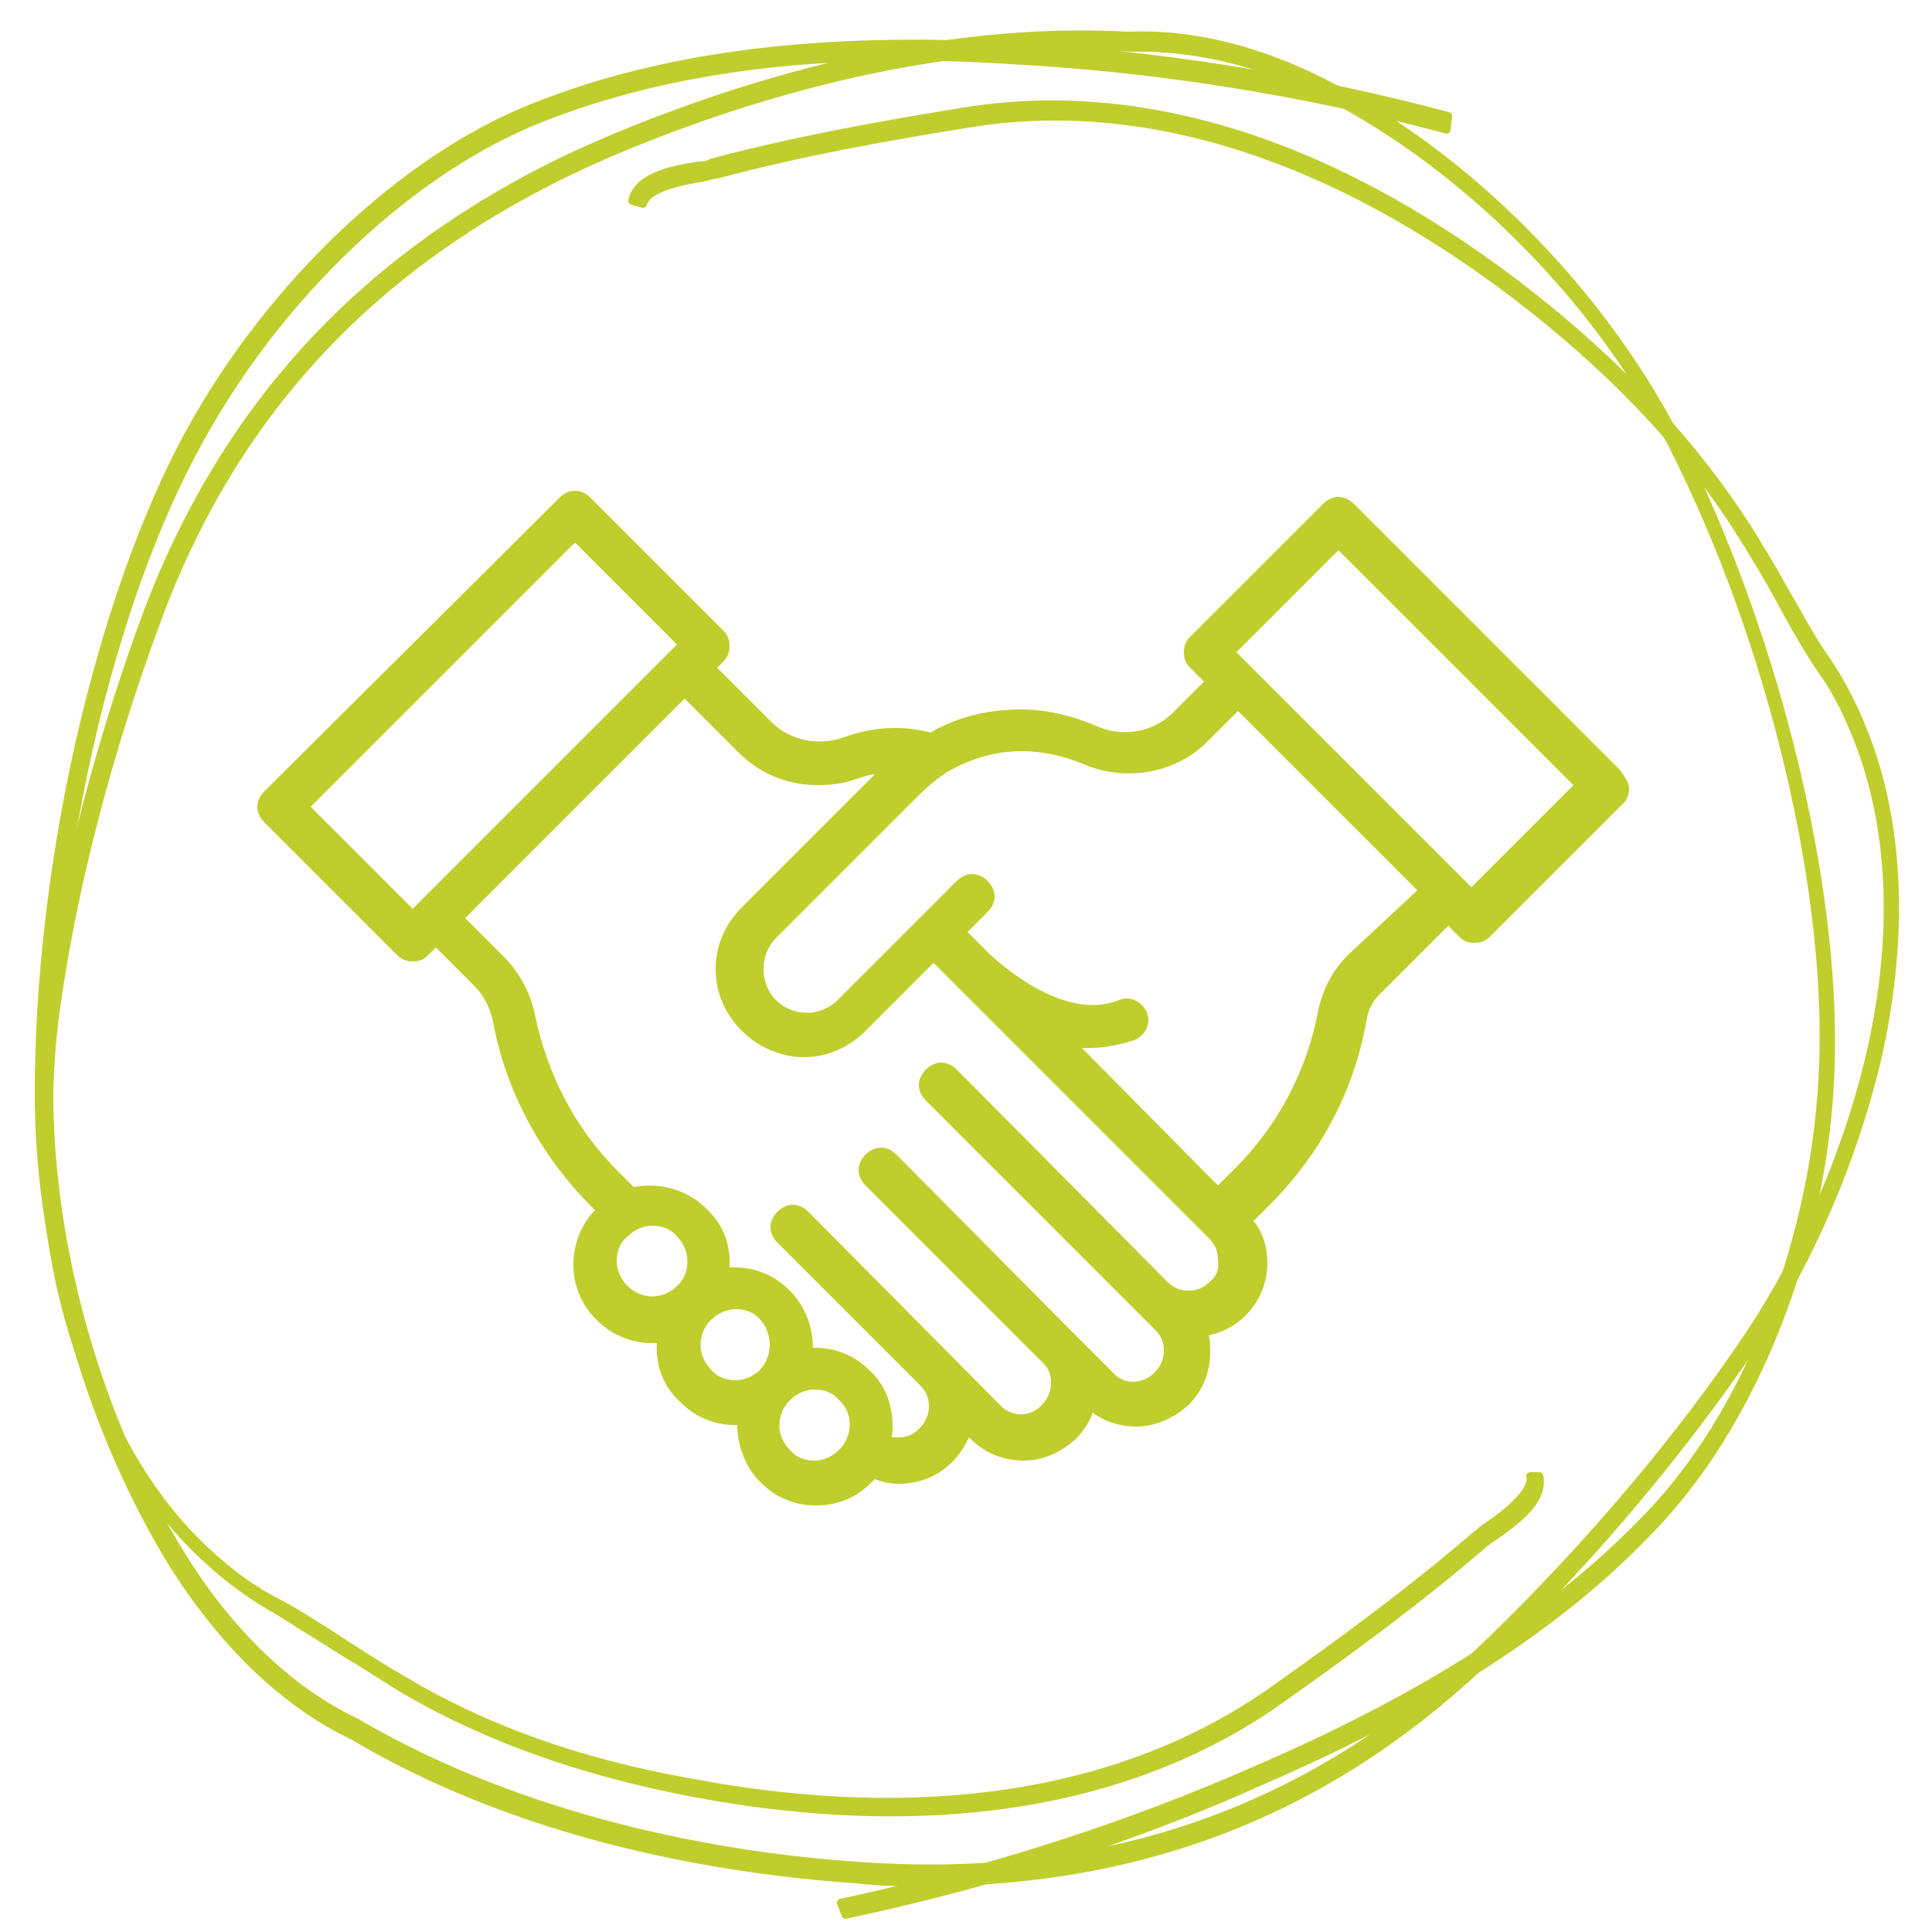 <?xml version="1.0" encoding="UTF-8"?>
<svg xmlns="http://www.w3.org/2000/svg" xmlns:xlink="http://www.w3.org/1999/xlink" version="1.1" id="Ebene_1" x="0px" y="0px" viewBox="0 0 125 125" style="enable-background:new 0 0 125 125;" xml:space="preserve">
<style type="text/css">
	.st0{fill:#C0CE2D;}
	.st1{fill:#C0CE2D;stroke:#C0CE2D;stroke-width:0.5;stroke-linecap:round;stroke-linejoin:round;stroke-miterlimit:10;}
</style>
<g id="Gruppe_6" transform="translate(0 125)">
	<g>
		<g>
			<g>
				<path class="st0" d="M104.8-75.2L87.6-92.4c-0.6-0.6-1.4-0.6-2,0L77-83.8c-0.3,0.3-0.4,0.6-0.4,1s0.1,0.7,0.4,1l0.9,0.9l-2,2      c-1.3,1.3-3.3,1.6-4.9,0.9s-3.3-1.1-5-1.1c-2.1,0-4.1,0.5-5.8,1.5c-0.7-0.2-1.5-0.3-2.3-0.3c-1.1,0-2.2,0.2-3.3,0.6      c-1.7,0.6-3.5,0.2-4.7-1l-3.5-3.5l0.4-0.4c0.3-0.3,0.4-0.6,0.4-1s-0.1-0.7-0.4-1l-8.6-8.6c-0.6-0.6-1.4-0.6-2,0l-19.1,19      c-0.6,0.6-0.6,1.4,0,2l8.6,8.6c0.3,0.3,0.6,0.4,1,0.4s0.7-0.1,1-0.4l0.5-0.5l2.5,2.5c0.6,0.6,1,1.4,1.2,2.3      c0.8,4.4,3,8.5,6.1,11.7l0.5,0.5c-0.9,0.9-1.4,2.2-1.4,3.5c0,1.4,0.5,2.6,1.5,3.6s2.3,1.5,3.6,1.5c0.1,0,0.2,0,0.3,0      c-0.1,1.4,0.4,2.8,1.5,3.8c1,1,2.2,1.5,3.6,1.5h0.1c0,1.3,0.5,2.7,1.5,3.7s2.2,1.5,3.6,1.5c1.4,0,2.6-0.5,3.6-1.5      c0.1-0.1,0.2-0.2,0.2-0.2c0.5,0.2,1,0.3,1.6,0.3c1.3,0,2.5-0.5,3.4-1.4c0.5-0.5,0.8-1,1.1-1.6l0.1,0.1c0.9,0.9,2.1,1.4,3.4,1.4      s2.4-0.5,3.4-1.4c0.5-0.5,0.9-1.1,1.1-1.7c0.8,0.6,1.8,0.9,2.8,0.9c1.2,0,2.4-0.5,3.4-1.4c0.9-0.9,1.4-2.1,1.4-3.4      c0-0.4,0-0.8-0.1-1.1c0.9-0.2,1.7-0.6,2.4-1.3c0.9-0.9,1.4-2.1,1.4-3.4c0-1-0.3-2-0.9-2.7l1.1-1.1c3.2-3.2,5.4-7.3,6.2-11.8      c0.1-0.8,0.5-1.5,1.1-2l4.2-4.2l0.7,0.7c0.3,0.3,0.6,0.4,1,0.4s0.7-0.1,1-0.4L105-73c0.3-0.3,0.4-0.6,0.4-1S105-74.9,104.8-75.2      z M26.7-66.2l-6.6-6.6l17.1-17.1l6.6,6.6L26.7-66.2z M43.8-41.8c-0.9,0.9-2.3,0.9-3.2,0c-0.4-0.4-0.7-1-0.7-1.6s0.2-1.2,0.7-1.6      c0.4-0.4,1-0.7,1.6-0.7s1.2,0.2,1.6,0.7C44.7-44.1,44.7-42.6,43.8-41.8z M49.2-36.4c-0.4,0.4-1,0.7-1.6,0.7s-1.2-0.2-1.6-0.7      c-0.9-0.9-0.9-2.3,0-3.2c0.4-0.4,1-0.7,1.6-0.7s1.2,0.2,1.6,0.7C50-38.7,50-37.3,49.2-36.4z M54.3-31.2c-0.4,0.4-1,0.7-1.6,0.7      s-1.2-0.2-1.6-0.7c-0.9-0.9-0.9-2.3,0-3.2c0.4-0.4,1-0.7,1.6-0.7s1.2,0.2,1.6,0.7C55.2-33.6,55.2-32.1,54.3-31.2z M78.3-42.1      c-0.4,0.4-0.8,0.6-1.4,0.6s-1-0.2-1.4-0.6L61.9-55.8c-0.6-0.6-1.4-0.6-2,0s-0.6,1.4,0,2L74.7-39c0.4,0.4,0.6,0.8,0.6,1.4      c0,0.5-0.2,1-0.6,1.4c-0.8,0.8-2,0.8-2.7,0l-2.5-2.5l0,0l0,0L58-50.3c-0.6-0.6-1.4-0.6-2,0s-0.6,1.4,0,2l11.5,11.5      c0.4,0.4,0.5,0.8,0.5,1.3s-0.2,1-0.6,1.4c-0.7,0.8-2,0.8-2.7,0L52.3-46.6c-0.6-0.6-1.4-0.6-2,0s-0.6,1.4,0,2l9.2,9.2l0,0      c0.4,0.4,0.6,0.8,0.6,1.4c0,0.5-0.2,1-0.6,1.4c-0.4,0.4-0.8,0.6-1.4,0.6c-0.1,0-0.2,0-0.4,0c0.2-1.5-0.2-3.2-1.4-4.3      c-1-1-2.2-1.5-3.6-1.5h-0.1c0-1.3-0.5-2.7-1.5-3.7S48.9-43,47.5-43c-0.1,0-0.2,0-0.3,0c0.1-1.4-0.4-2.8-1.5-3.8      c-1.3-1.3-3.1-1.7-4.7-1.4l-1-1c-2.8-2.8-4.6-6.3-5.4-10.2c-0.3-1.4-1-2.7-2-3.7l-2.5-2.5l14.2-14.2l3.5,3.5      c1.4,1.4,3.2,2.1,5.1,2.1c0.8,0,1.7-0.1,2.5-0.4c0.4-0.1,0.8-0.3,1.2-0.3L48-66.3c-1.1,1.1-1.7,2.5-1.7,4s0.6,2.9,1.7,4      c1.1,1.1,2.6,1.7,4,1.7c1.5,0,2.9-0.6,4-1.7l4.4-4.4l1.2,1.2l0,0l0,0l0,0l0,0l0,0l0,0l16.6,16.6c0.4,0.4,0.6,0.8,0.6,1.4      C78.9-42.9,78.7-42.4,78.3-42.1z M87.2-63.2c-1,1-1.6,2.2-1.9,3.5c-0.7,3.9-2.6,7.5-5.4,10.3l-1.1,1.1L70-57.2      c0.2,0,0.4,0,0.6,0c0.9,0,1.8-0.2,2.8-0.5c0.7-0.3,1.1-1.1,0.8-1.8c-0.3-0.7-1.1-1.1-1.8-0.8c-3.6,1.5-8-2.6-8.5-3.1l0,0      l-0.1-0.1l0,0l0,0l0,0l-1.2-1.2l1.3-1.3c0.6-0.6,0.6-1.4,0-2s-1.4-0.6-2,0l-2.3,2.3l0,0l0,0l-5.4,5.4c-1.1,1.1-2.9,1.1-4,0      c-0.5-0.5-0.8-1.2-0.8-2s0.3-1.5,0.8-2l9.3-9.3c0.5-0.5,1.1-1,1.7-1.4c1.5-0.9,3.2-1.4,4.9-1.4c1.3,0,2.7,0.3,3.9,0.8      c2.7,1.2,6,0.7,8.1-1.4l2-2l11.6,11.6L87.2-63.2z M95.2-67.6L80-82.8l6.6-6.6l15.2,15.2L95.2-67.6z"></path>
			</g>
		</g>
		<g>
			<g>
				<g>
					<g>
						<path class="st1" d="M60.1-3.2c-1.5,0-3.1,0-4.7-0.2C46.7-4,33.9-6.1,22.8-12.7c-4.4-2.1-8.3-5.9-11.5-10.9        c-5.4-8.7-8.7-20-8.8-30.1c-0.1-15.1,3.9-32.6,9.8-43.4c5.3-9.6,13.9-17.7,22.3-21c8.3-3.3,18.4-4.6,30.8-3.9        c9.4,0.5,18.9,2,28.3,4.5l-0.1,0.9c-9.3-2.5-18.8-4-28.2-4.5c-12.2-0.8-22.2,0.5-30.5,3.8c-8.3,3.3-16.8,11.3-22,20.8        C7-85.9,3.1-68.7,3.2-53.8c0.1,10,3.3,21,8.6,29.5c3.1,5,7,8.7,11.2,10.7c11.1,6.5,23.7,8.7,32.4,9.3        c16.3,1.2,29.8-3.6,41.1-14.6c6.3-6.1,12.3-13.2,16.7-19.8c3.4-5.1,6.2-11.5,7.7-17.7c1.8-7.5,1.6-14.5-0.5-20.2        c-0.7-1.9-1.5-3.6-2.6-5.1c-1-1.5-1.9-3.1-2.7-4.6c-0.7-1.3-1.5-2.6-2.3-3.9c-3.3-5.3-7.7-10.1-13.6-14.8        c-12.4-9.8-25-13.9-36.5-12c-5,0.8-10.7,1.8-16.3,3.3c-0.2,0-0.5,0.1-0.9,0.2c-1.2,0.2-3.6,0.6-3.9,1.7l-0.7-0.2        c0.3-1.5,2.3-2,4.3-2.3c0.4,0,0.7-0.1,0.9-0.2c5.6-1.5,11.4-2.5,16.3-3.3c11.7-1.9,24.4,2.2,36.9,12.1        c5.9,4.7,10.4,9.6,13.8,14.9c0.8,1.3,1.6,2.6,2.3,3.9c0.9,1.5,1.7,3.1,2.7,4.5c1.1,1.6,2,3.4,2.7,5.3        c2.2,5.9,2.4,13.2,0.6,20.9c-1.5,6.2-4.3,12.8-7.8,18c-4.5,6.7-10.4,13.8-16.8,20C86.5-8.1,74.5-3.3,60.1-3.2z"></path>
					</g>
				</g>
			</g>
		</g>
		<g id="Gruppe_6_00000060732365755504174500000006100037430848461448_" transform="translate(0 125)">
			<g>
				<g>
					<g>
						<g>
							<g>
								<path class="st1" d="M35.8-239.3c1.4-0.7,2.8-1.3,4.2-1.9c8-3.3,20.3-7.2,33-6.5c4.8-0.2,9.9,1.3,14.9,4.3          c8.6,5,16.3,13.3,20.7,22c6.5,13,10.5,29.7,9.8,41.6c-0.6,10.6-4.8,21.3-10.9,28c-6,6.6-14.5,12.1-25.8,17          c-8.4,3.8-17.6,6.7-27,8.7l-0.3-0.8c9.4-2,18.5-4.9,27.1-8.7c11.3-4.9,19.7-10.4,25.7-16.9c6-6.6,10.1-17.1,10.7-27.6          c0.7-11.8-3.2-28.3-9.7-41.1c-4.3-8.5-11.9-16.6-20.3-21.5c-4.9-2.9-9.9-4.3-14.6-4.2c-12.7-0.7-24.9,3.1-32.9,6.4          c-15,6.2-25,16.3-30.3,30.8c-3,8.1-5.3,16.8-6.4,24.5c-0.9,5.9-0.6,12.7,0.7,18.6c1.6,7.2,4.8,13.2,9.1,17.1          c1.4,1.3,2.9,2.4,4.5,3.2c1.5,0.8,3,1.8,4.4,2.7c1.2,0.8,2.5,1.6,3.7,2.3c5.2,3.1,11.2,5.3,18.5,6.6          c15.2,2.9,28.2,0.8,37.7-5.9c4.1-2.9,8.8-6.3,13.2-10.1c0.2-0.1,0.4-0.4,0.8-0.6c1-0.7,2.9-2.1,2.7-3.2h0.6          c0.3,1.5-1.2,2.7-2.9,3.9c-0.3,0.2-0.6,0.4-0.7,0.5c-4.4,3.8-9.1,7.2-13.2,10.1c-9.6,6.8-22.7,8.9-38,6          c-7.3-1.4-13.4-3.6-18.7-6.7c-1.3-0.8-2.5-1.6-3.7-2.3c-1.4-0.9-2.9-1.8-4.3-2.7c-1.6-0.9-3.2-2-4.7-3.4          c-4.5-4.1-7.8-10.3-9.5-17.7c-1.3-6-1.6-12.9-0.8-18.9c1.1-7.7,3.4-16.5,6.4-24.6C14.4-223.3,23-232.9,35.8-239.3z"></path>
							</g>
						</g>
					</g>
				</g>
			</g>
		</g>
	</g>
</g>
<div xmlns="" id="divScriptsUsed" style="display: none"></div>

</svg>
